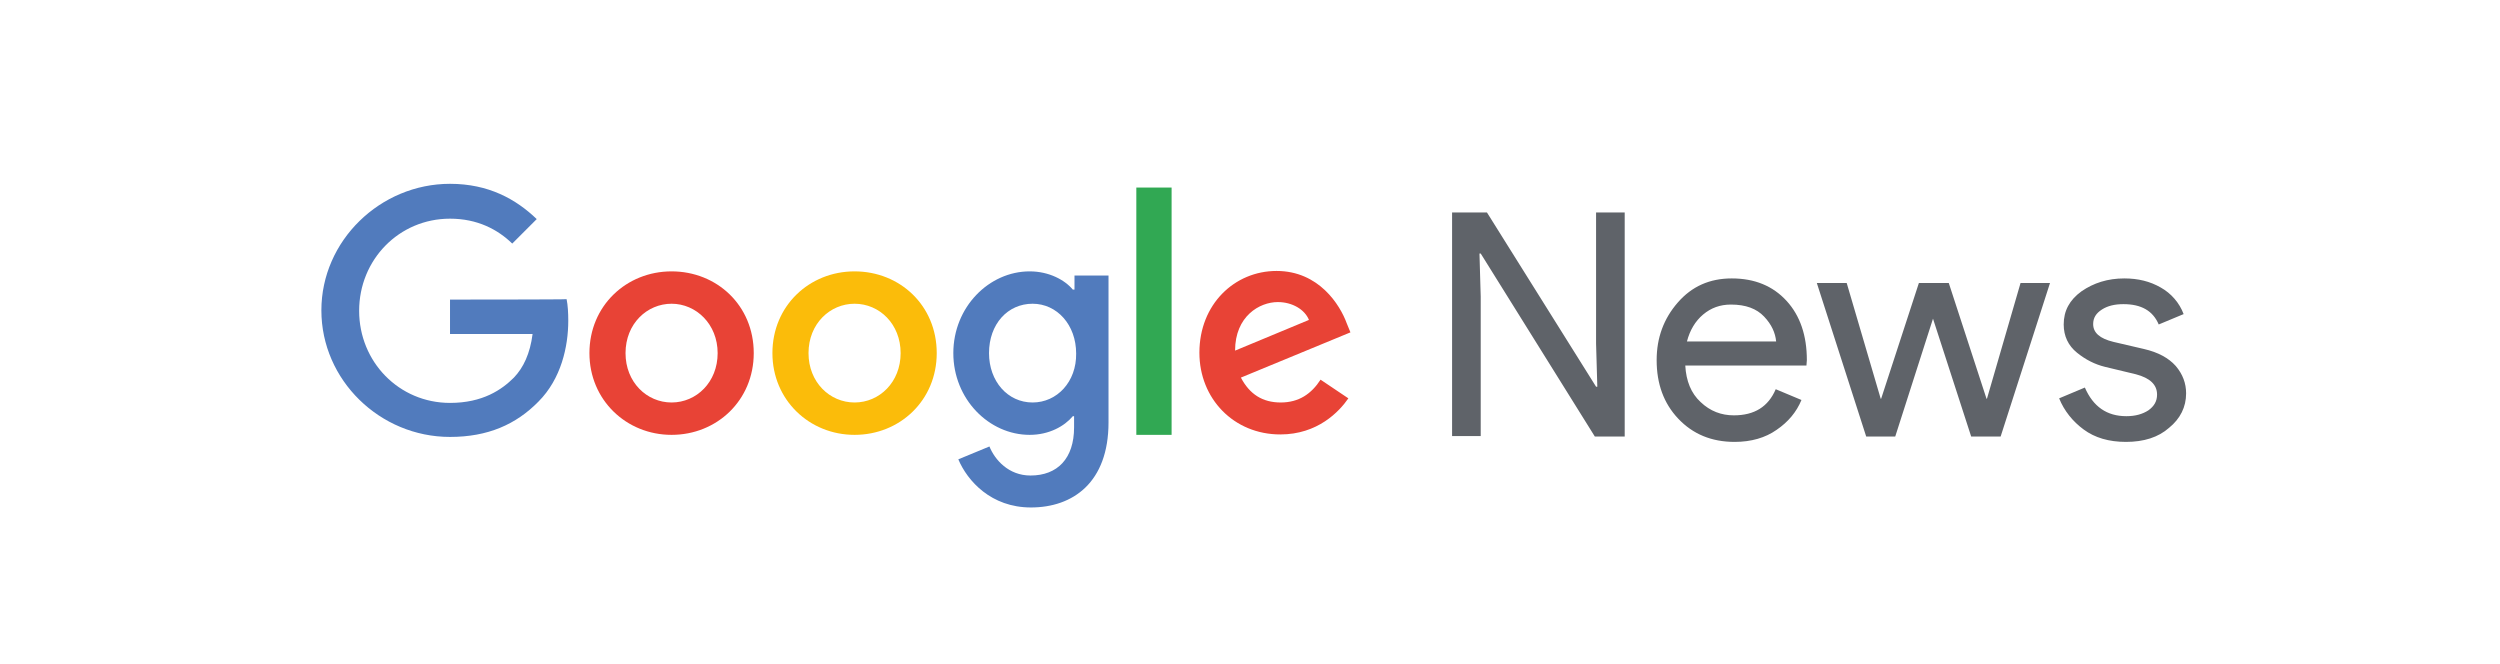 <svg width="241" height="64" viewBox="0 0 241 64" fill="none" xmlns="http://www.w3.org/2000/svg">
<path d="M43.381 28.88V32.2H51.341C51.101 34.08 50.461 35.44 49.541 36.4C48.381 37.56 46.541 38.84 43.381 38.84C38.461 38.84 34.621 34.88 34.621 29.96C34.621 25.04 38.461 21.08 43.381 21.08C46.021 21.08 47.981 22.12 49.381 23.48L51.741 21.12C49.741 19.2 47.101 17.72 43.381 17.72C36.661 17.72 30.981 23.2 30.981 29.92C30.981 36.64 36.621 42.12 43.381 42.12C47.021 42.12 49.741 40.92 51.901 38.72C54.101 36.52 54.781 33.4 54.781 30.92C54.781 30.16 54.741 29.44 54.621 28.84C54.581 28.88 43.381 28.88 43.381 28.88Z" fill="#517BBD"/>
<path d="M64.741 26.16C60.381 26.16 56.821 29.48 56.821 34.04C56.821 38.56 60.381 41.92 64.741 41.92C69.101 41.92 72.661 38.6 72.661 34.04C72.661 29.44 69.101 26.16 64.741 26.16ZM64.741 38.8C62.341 38.8 60.301 36.84 60.301 34.04C60.301 31.2 62.381 29.28 64.741 29.28C67.101 29.28 69.181 31.24 69.181 34.04C69.181 36.84 67.141 38.8 64.741 38.8Z" fill="#E84336"/>
<path d="M103.541 27.92H103.421C102.661 27 101.141 26.16 99.261 26.16C95.341 26.16 91.901 29.6 91.901 34.04C91.901 38.48 95.341 41.92 99.261 41.92C101.141 41.92 102.621 41.08 103.421 40.12H103.541V41.2C103.541 44.2 101.941 45.84 99.341 45.84C97.221 45.84 95.901 44.32 95.381 43.04L92.381 44.28C93.261 46.36 95.541 48.92 99.381 48.92C103.421 48.92 106.861 46.52 106.861 40.72V26.56H103.581V27.92H103.541ZM99.541 38.8C97.141 38.8 95.341 36.76 95.341 34.04C95.341 31.24 97.141 29.28 99.541 29.28C101.901 29.28 103.741 31.32 103.741 34.08C103.781 36.8 101.901 38.8 99.541 38.8Z" fill="#517BBD"/>
<path d="M82.381 26.16C78.021 26.16 74.461 29.48 74.461 34.04C74.461 38.56 78.021 41.92 82.381 41.92C86.741 41.92 90.301 38.6 90.301 34.04C90.301 29.44 86.741 26.16 82.381 26.16ZM82.381 38.8C79.981 38.8 77.941 36.84 77.941 34.04C77.941 31.2 80.021 29.28 82.381 29.28C84.781 29.28 86.821 31.24 86.821 34.04C86.821 36.84 84.781 38.8 82.381 38.8Z" fill="#FBBC0A"/>
<path d="M109.542 18.08H112.942V41.92H109.542V18.08Z" fill="#31A853"/>
<path d="M123.462 38.8C121.702 38.8 120.462 38 119.622 36.4L130.182 32.04L129.822 31.16C129.182 29.4 127.142 26.12 123.062 26.12C119.022 26.12 115.622 29.32 115.622 34C115.622 38.44 118.942 41.88 123.422 41.88C127.022 41.88 129.102 39.68 129.982 38.4L127.302 36.6C126.422 37.96 125.222 38.8 123.462 38.8ZM123.182 29.12C124.582 29.12 125.782 29.84 126.182 30.84L119.062 33.8C119.062 30.48 121.422 29.12 123.182 29.12Z" fill="#E84336"/>
<path d="M139.981 42.08V20.48H143.341L153.861 37.279H153.981L153.861 33.12V20.48H156.621V42.08H153.741L142.741 24.439H142.621L142.741 28.599V42.039H139.981V42.08ZM167.221 42.599C164.981 42.599 163.181 41.84 161.781 40.359C160.381 38.88 159.701 36.999 159.701 34.719C159.701 32.559 160.381 30.72 161.741 29.16C163.101 27.599 164.821 26.84 166.941 26.84C169.141 26.84 170.901 27.559 172.221 29C173.541 30.439 174.181 32.359 174.181 34.719L174.141 35.239H162.461C162.541 36.719 163.021 37.919 163.941 38.76C164.861 39.639 165.941 40.039 167.141 40.039C169.141 40.039 170.461 39.2 171.181 37.52L173.661 38.559C173.181 39.719 172.381 40.679 171.261 41.44C170.181 42.2 168.821 42.599 167.221 42.599ZM171.221 32.919C171.141 32.08 170.781 31.279 170.061 30.52C169.341 29.759 168.301 29.36 166.861 29.36C165.821 29.36 164.941 29.68 164.181 30.32C163.421 30.959 162.901 31.84 162.621 32.919H171.221ZM192.861 42.08H190.021L186.341 30.72L182.701 42.08H179.901L175.141 27.279H178.021L181.301 38.44H181.341L184.981 27.279H187.861L191.501 38.44H191.541L194.781 27.279H197.621L192.861 42.08ZM204.941 42.599C203.301 42.599 201.941 42.2 200.861 41.4C199.821 40.639 198.981 39.599 198.501 38.4L200.981 37.359C201.781 39.2 203.101 40.12 204.981 40.12C205.861 40.12 206.541 39.919 207.101 39.559C207.661 39.16 207.941 38.679 207.941 38.039C207.941 37.08 207.261 36.44 205.901 36.08L202.901 35.359C201.941 35.12 201.061 34.679 200.221 33.999C199.381 33.319 198.941 32.4 198.941 31.279C198.941 29.959 199.501 28.919 200.661 28.079C201.821 27.279 203.181 26.84 204.781 26.84C206.101 26.84 207.261 27.119 208.301 27.72C209.301 28.279 210.101 29.2 210.501 30.279L208.101 31.279C207.541 29.959 206.421 29.32 204.701 29.32C203.861 29.32 203.181 29.48 202.621 29.84C202.061 30.2 201.781 30.64 201.781 31.239C201.781 32.08 202.421 32.639 203.741 32.959L206.661 33.639C208.061 33.959 209.061 34.52 209.741 35.279C210.421 36.08 210.741 36.959 210.741 37.919C210.741 39.239 210.181 40.359 209.101 41.239C208.061 42.16 206.661 42.599 204.941 42.599Z" fill="#5F6369"/>
</svg>
